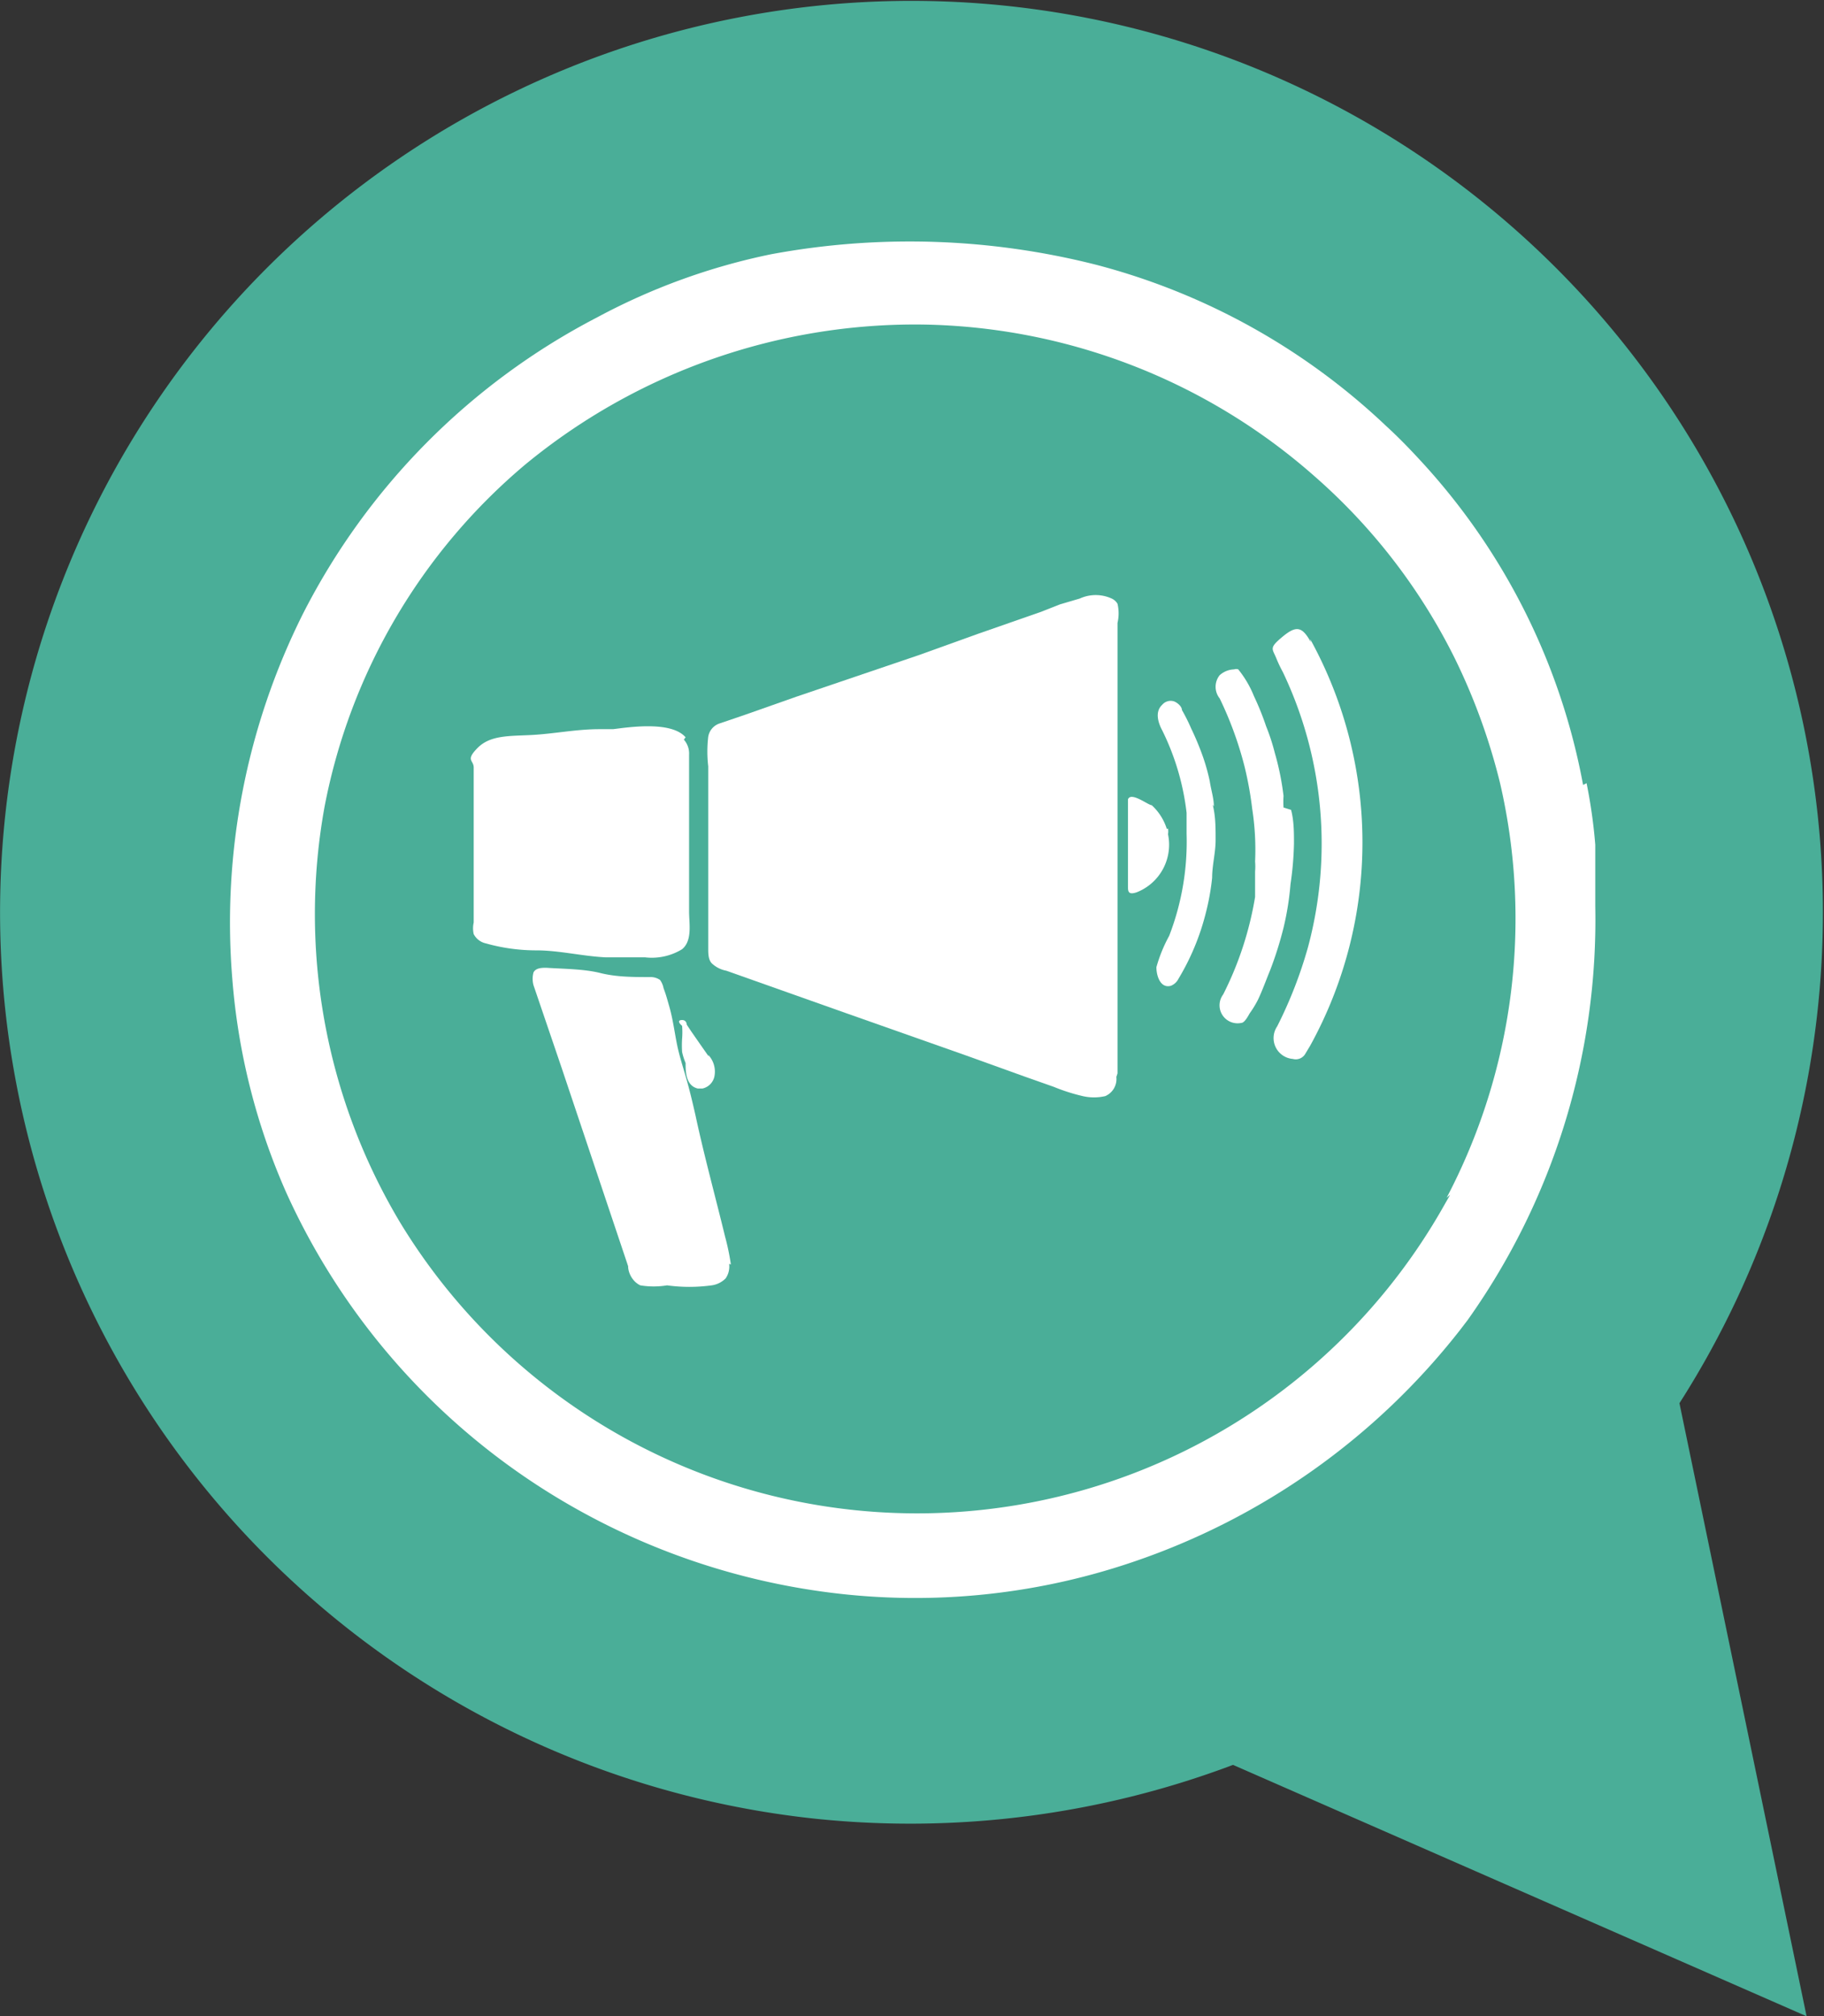<svg xmlns="http://www.w3.org/2000/svg" viewBox="0 0 31.42 34.73"><rect x="0" y="0" width="31.42" height="34.73" fill="#333333" stroke="none"/><defs><style>.cls-1{fill:#4aae98;}.cls-2{fill:#fff;}</style></defs><title>address</title><g id="Layer_2" data-name="Layer 2"><g id="Layer_1-2" data-name="Layer 1"><path class="cls-1" d="M28.93,24.17a15.7,15.7,0,1,0-14.86,7.16,15.77,15.77,0,0,0,7.17-.93l9.88,4.33Z"/><path class="cls-2" d="M4,15.06c.05,0,.05.06.05.11l0,0,0,0Z"/><path class="cls-2" d="M4,15.17h.05s0,.08-.05.1Z"/><path class="cls-2" d="M4,16.38c.05,0,.05.06.05.1s0,0-.05,0Z"/><path class="cls-2" d="M4,16.48h.05c0,.05,0,.09-.05.11Z"/><path class="cls-2" d="M27.27,13.52A11.24,11.24,0,0,0,24.53,8c-.21-.23-.42-.45-.65-.66a11.47,11.47,0,0,0-5-2.78,13.06,13.06,0,0,0-5.6-.18,11,11,0,0,0-3,1.09,11.76,11.76,0,0,0-5.06,5.1A11.87,11.87,0,0,0,4,16.84a11.26,11.26,0,0,0,.93,3.7,11.84,11.84,0,0,0,4.26,5,12,12,0,0,0,4.94,1.87,11.65,11.65,0,0,0,5.37-.5,12.06,12.06,0,0,0,5.65-4l.13-.17a11.9,11.9,0,0,0,2.2-7.13c0-.36,0-.71,0-1.06a9,9,0,0,0-.15-1.06m-2.35,7.09s-.05.09-.08.14a10.42,10.42,0,0,1-18,.35,10.35,10.35,0,0,1-1.31-7.17A10.21,10.21,0,0,1,9.05,8a10.56,10.56,0,0,1,6.83-2.41,10.44,10.44,0,0,1,6.76,2.61,10.17,10.17,0,0,1,2.42,3.14,10.61,10.61,0,0,1,.78,2.15,10.34,10.34,0,0,1-.92,7.14"/><path class="cls-2" d="M22.58,11.06c-.15-.27-.25-.29-.49-.09s-.17.2-.1.38a2.4,2.4,0,0,0,.11.23,6.87,6.87,0,0,1,.43,4.74A7.51,7.51,0,0,1,22,17.68a.36.36,0,0,0,.27.56.19.19,0,0,0,.21-.08l.09-.15a7.26,7.26,0,0,0,0-7"/><path class="cls-2" d="M12.21,18.2,12.07,18l-.16-.23-.08-.12s0-.08-.08-.08-.06.05,0,.1a1.42,1.42,0,0,1,0,.22v0a1.76,1.76,0,0,0,0,.23,1.06,1.06,0,0,0,.06.19c0,.14,0,.39.21.44h.08a.27.27,0,0,0,.21-.23.42.42,0,0,0-.11-.35"/><path class="cls-2" d="M20.1,14.28a.93.93,0,0,0-.26-.41c-.06,0-.36-.24-.41-.1v1.49c0,.09,0,.16.15.11a.88.88,0,0,0,.54-1,.3.3,0,0,0,0-.1"/><path class="cls-2" d="M19.25,18.49c0-.27,0-.55,0-.83V10.73a.73.73,0,0,0,0-.33.22.22,0,0,0-.1-.09.66.66,0,0,0-.55,0l-.34.1-.33.13-1.09.38-1,.36L13.72,12l-.88.31-.44.15a.29.29,0,0,0-.2.23,2.18,2.18,0,0,0,0,.51c0,.17,0,.34,0,.52v1.09c0,.51,0,1,0,1.53,0,.09,0,.21.08.27a.49.49,0,0,0,.23.11l2.06.73,2.07.73,1,.36.51.18a3.22,3.22,0,0,0,.5.16.86.86,0,0,0,.39,0,.32.32,0,0,0,.19-.33Z"/><path class="cls-2" d="M12.59,21.78a4.1,4.1,0,0,0-.1-.48c-.17-.7-.36-1.39-.51-2.09-.05-.22-.1-.43-.16-.64s-.12-.39-.16-.59-.07-.43-.13-.64-.06-.21-.1-.32a.35.35,0,0,0-.06-.14.28.28,0,0,0-.17-.05c-.29,0-.58,0-.86-.07s-.62-.07-.93-.09c-.07,0-.18,0-.22.08a.42.42,0,0,0,0,.22l.48,1.41,1.15,3.43c0,.12.08.27.21.33a1.41,1.41,0,0,0,.46,0,2.84,2.84,0,0,0,.77,0,.42.42,0,0,0,.24-.12.36.36,0,0,0,.06-.25"/><path class="cls-2" d="M22.11,13.91a1.5,1.5,0,0,1,0-.2,4.62,4.62,0,0,0-.15-.74,3.53,3.53,0,0,0-.15-.46,4.71,4.71,0,0,0-.21-.52,1.79,1.79,0,0,0-.27-.46.1.1,0,0,0-.07,0,.39.39,0,0,0-.25.1.32.32,0,0,0,0,.4,6.17,6.17,0,0,1,.43,1.18,6,6,0,0,1,.13.72,4.59,4.59,0,0,1,.05.91,1,1,0,0,1,0,.17l0,.08c0,.12,0,.24,0,.36a5.81,5.81,0,0,1-.55,1.68.31.31,0,0,0,.31.49c.06,0,.12-.12.15-.17a1.76,1.76,0,0,0,.14-.23c.08-.17.14-.34.21-.51a6.18,6.18,0,0,0,.23-.73,4.88,4.88,0,0,0,.12-.75,5.51,5.51,0,0,0,.06-.7c0-.19,0-.39-.05-.58"/><path class="cls-2" d="M11.81,12.7c-.25-.29-1-.17-1.25-.14l-.24,0c-.39,0-.78.08-1.16.1s-.71,0-.93.22-.07.21-.07.34c0,.89,0,1.78,0,2.67a.45.45,0,0,0,0,.2.31.31,0,0,0,.21.16,3.2,3.2,0,0,0,.87.12c.39,0,.79.1,1.19.12.22,0,.45,0,.68,0a1,1,0,0,0,.64-.14c.18-.15.12-.44.12-.65V13a.36.36,0,0,0-.09-.26"/><path class="cls-2" d="M20.91,13.89c0-.14-.05-.29-.07-.43a3.45,3.45,0,0,0-.12-.43,4.89,4.89,0,0,0-.2-.48,3.18,3.18,0,0,0-.16-.32c0-.06-.08-.13-.14-.15a.19.19,0,0,0-.2.06c-.13.12-.07.31,0,.44A4.32,4.32,0,0,1,20.44,14c0,.12,0,.24,0,.36a4.5,4.5,0,0,1-.3,1.76,2.55,2.55,0,0,0-.22.54c0,.15.07.37.25.32a.25.25,0,0,0,.13-.12,4.16,4.16,0,0,0,.47-1.13,4.1,4.1,0,0,0,.11-.61c0-.22.06-.43.06-.65s0-.41-.05-.61"/></g></g></svg>